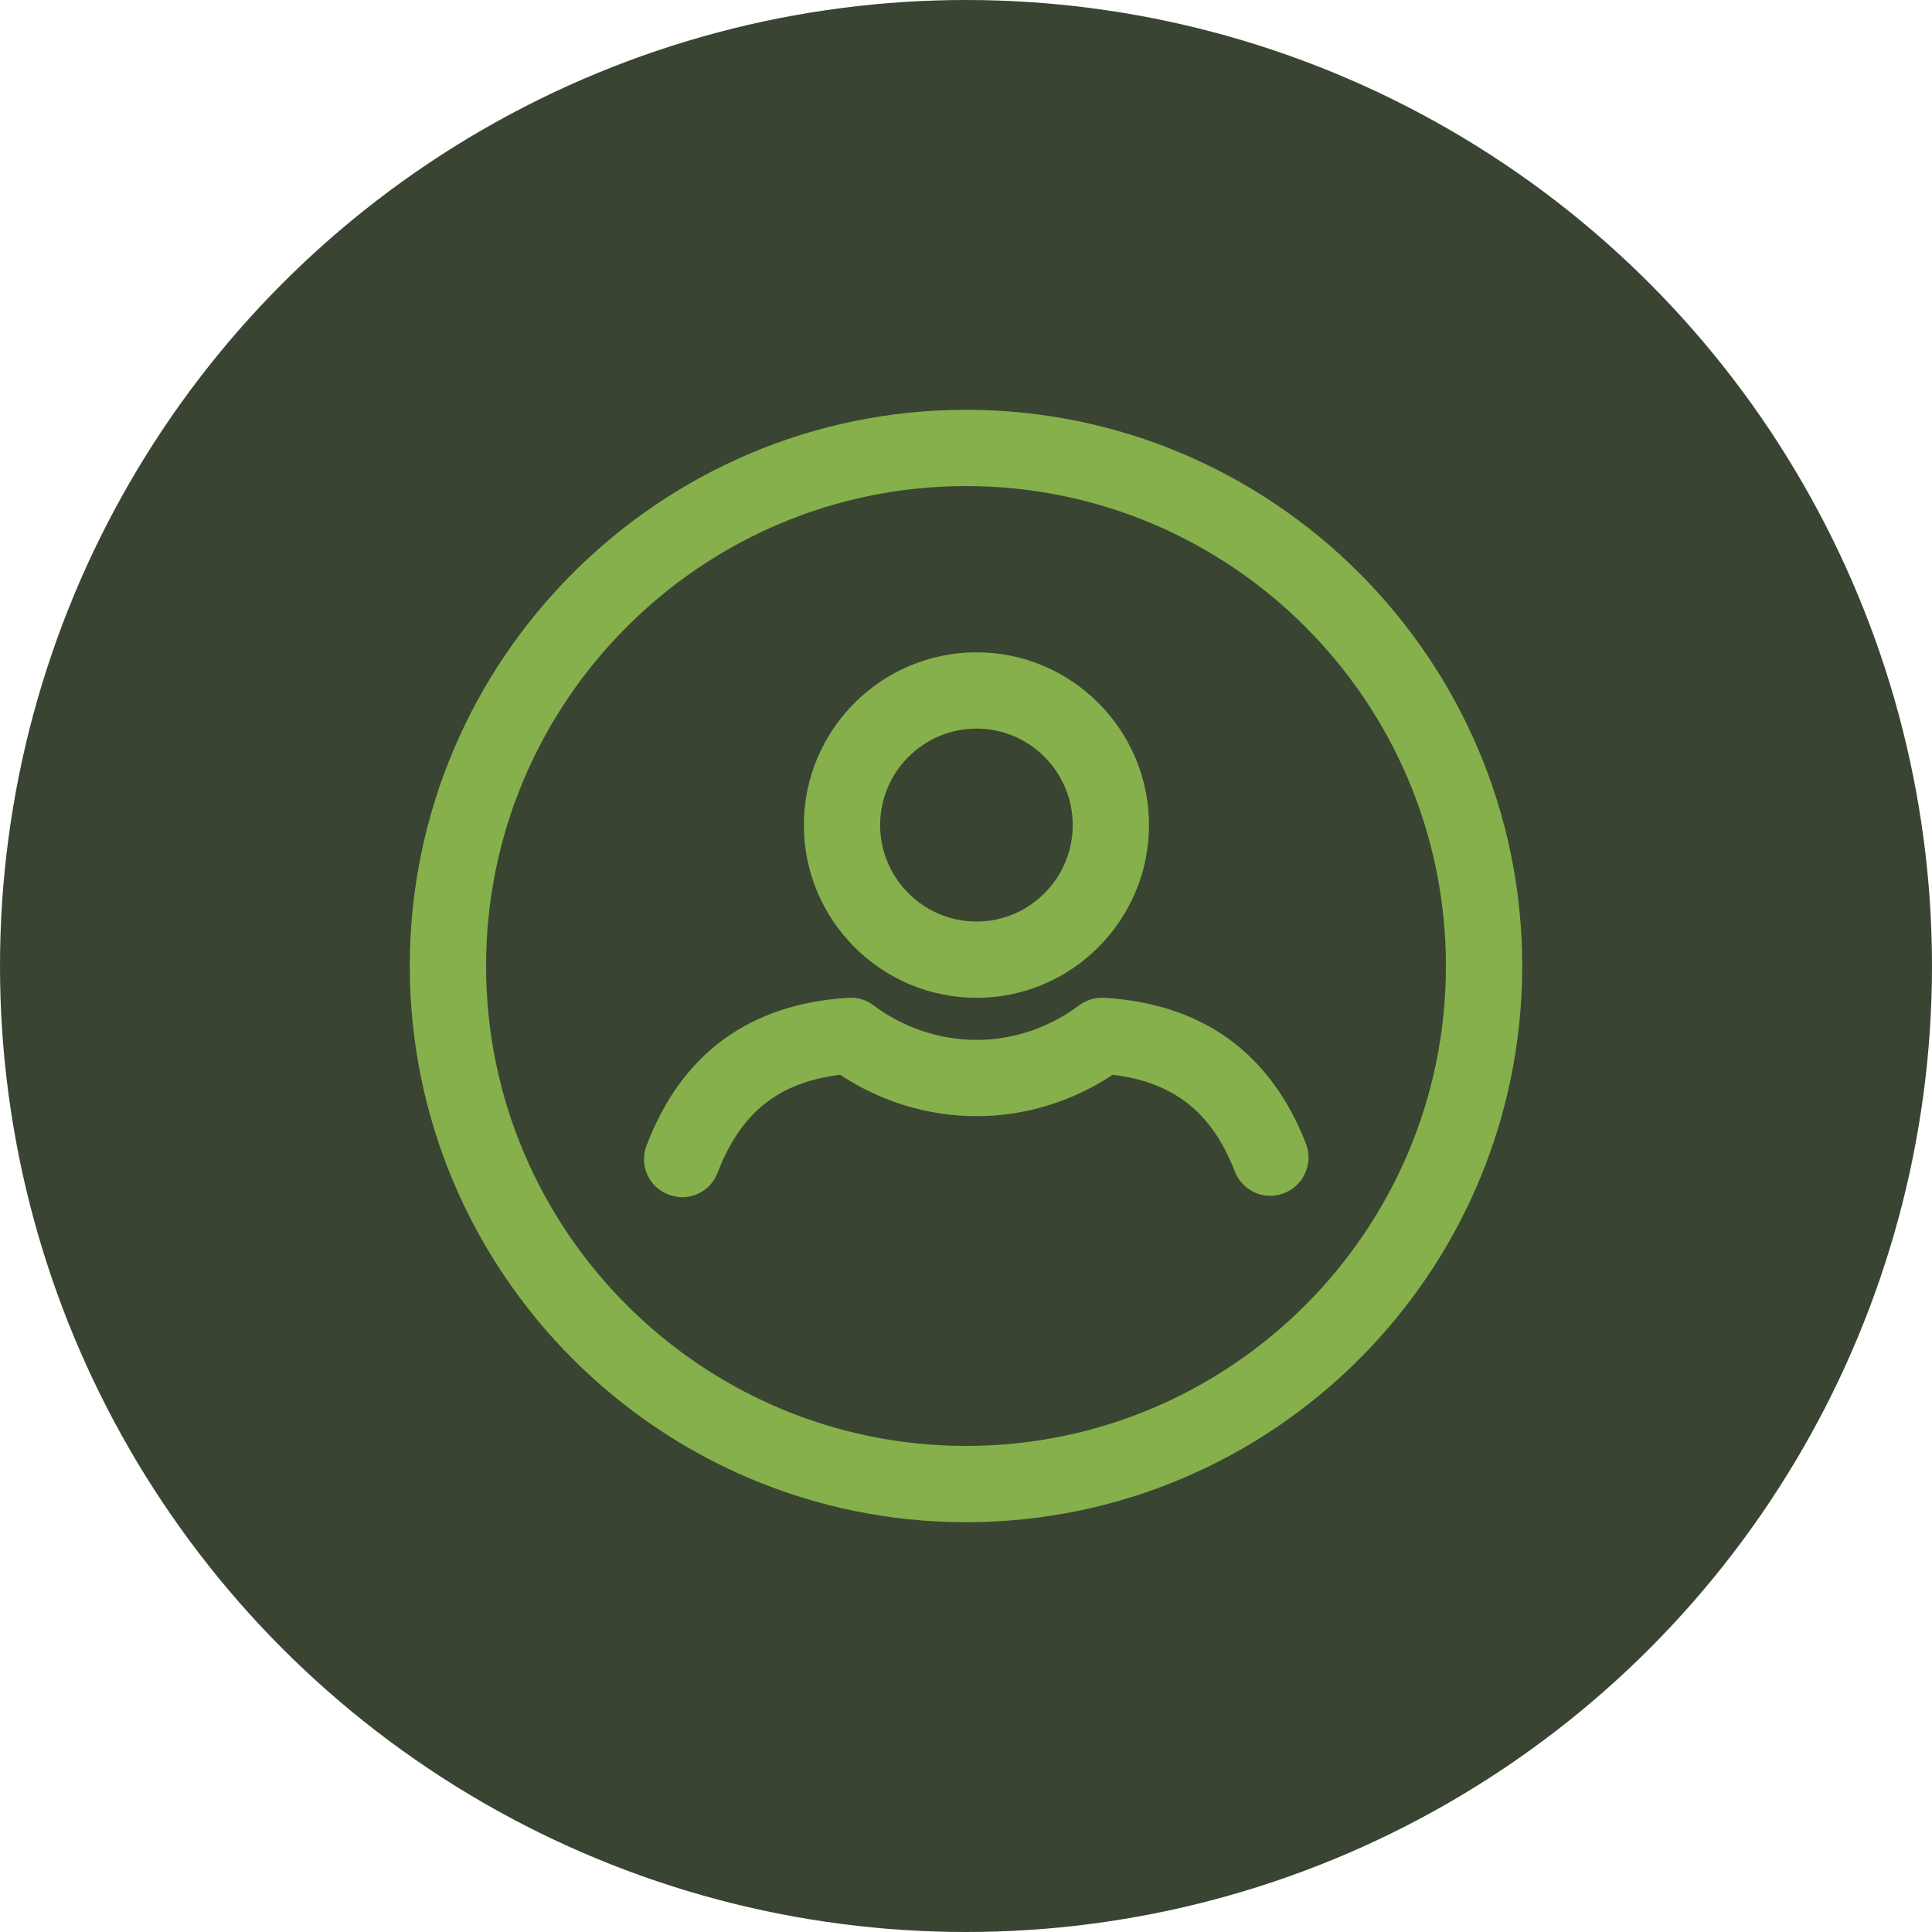 <?xml version="1.0" encoding="UTF-8"?>
<!DOCTYPE svg PUBLIC "-//W3C//DTD SVG 1.0//EN" "http://www.w3.org/TR/2001/REC-SVG-20010904/DTD/svg10.dtd">
<!-- Creator: CorelDRAW -->
<svg xmlns="http://www.w3.org/2000/svg" xml:space="preserve" width="797px" height="797px" version="1.0" style="shape-rendering:geometricPrecision; text-rendering:geometricPrecision; image-rendering:optimizeQuality; fill-rule:evenodd; clip-rule:evenodd"
viewBox="0 0 56.48 56.48"
 xmlns:xlink="http://www.w3.org/1999/xlink"
 xmlns:xodm="http://www.corel.com/coreldraw/odm/2003">
 <defs>
  <style type="text/css">
   <![CDATA[
    .fil0 {fill:#394532}
    .fil1 {fill:#85B04C;fill-rule:nonzero}
   ]]>
  </style>
 </defs>
 <g id="Layer_x0020_1">
  <circle class="fil0" cx="28.24" cy="28.24" r="28.24"/>
  <g id="_105554511549856">
   <path class="fil1" d="M28.24 11.98c-8.96,0 -16.26,7.3 -16.26,16.26 0,8.97 7.3,16.26 16.26,16.26 8.97,0 16.26,-7.29 16.26,-16.26 0,-8.96 -7.29,-16.26 -16.26,-16.26zm0 30.29c-7.73,0 -14.03,-6.29 -14.03,-14.03 0,-7.74 6.3,-14.03 14.03,-14.03 7.74,0 14.03,6.29 14.03,14.03 0,7.74 -6.29,14.03 -14.03,14.03z"/>
   <path class="fil1" d="M28.55 29.17c2.78,0 5.04,-2.27 5.04,-5.05 0,-2.78 -2.26,-5.05 -5.04,-5.05 -2.79,0 -5.05,2.27 -5.05,5.05 0,2.78 2.26,5.05 5.05,5.05zm0 -7.87c1.55,0 2.81,1.27 2.81,2.82 0,1.55 -1.26,2.82 -2.81,2.82 -1.56,0 -2.82,-1.27 -2.82,-2.82 0,-1.55 1.26,-2.82 2.82,-2.82z"/>
   <path class="fil1" d="M38.18 33.44c-1.03,-2.65 -3.01,-4.09 -5.88,-4.27 -0.27,-0.02 -0.53,0.06 -0.74,0.21 -0.89,0.67 -1.94,1.02 -3.01,1.02 -1.08,0 -2.13,-0.35 -3.03,-1.02 -0.21,-0.16 -0.47,-0.23 -0.73,-0.21 -2.89,0.18 -4.87,1.64 -5.89,4.32 -0.22,0.57 0.07,1.22 0.64,1.43 0.13,0.05 0.27,0.08 0.4,0.08 0.45,0 0.87,-0.27 1.04,-0.72 0.67,-1.75 1.78,-2.64 3.58,-2.86 1.2,0.79 2.57,1.21 3.99,1.21 1.41,0 2.78,-0.42 3.98,-1.21 1.79,0.22 2.9,1.1 3.57,2.83 0.22,0.57 0.87,0.86 1.44,0.63 0.57,-0.22 0.86,-0.87 0.64,-1.44z"/>
  </g>
 </g>
</svg>
